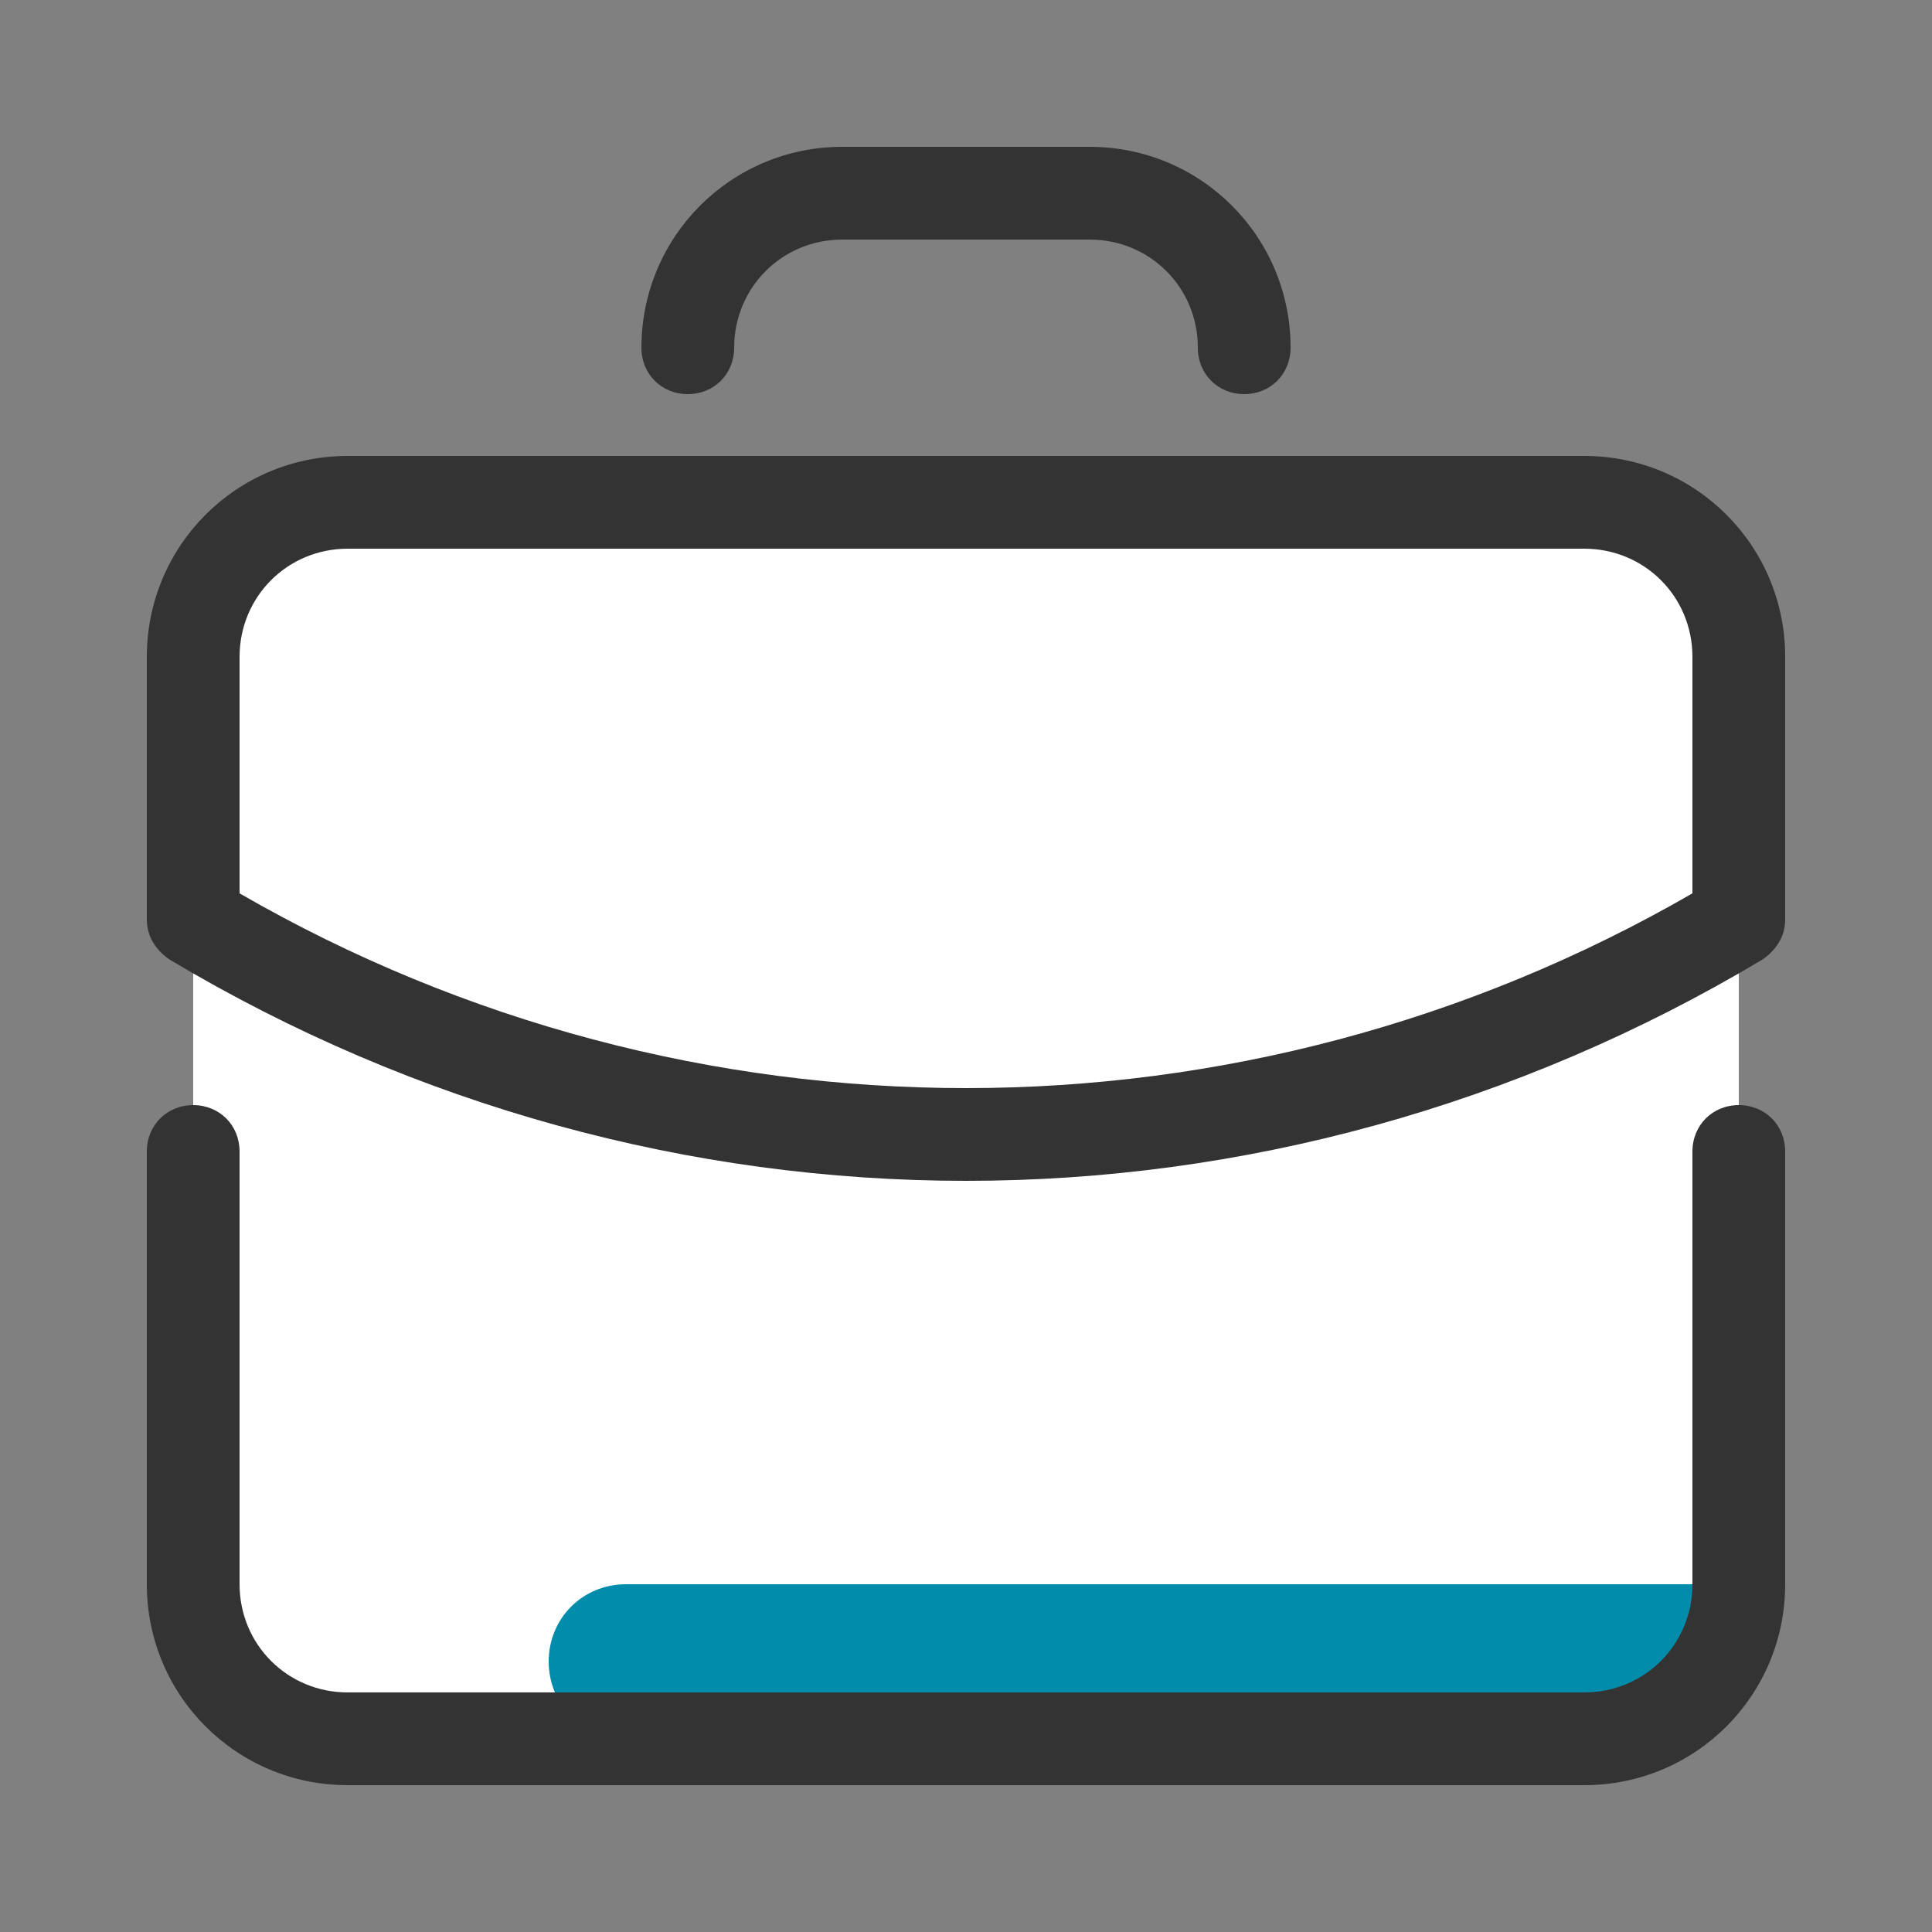 <?xml version="1.0" encoding="utf-8"?>
<!-- Generator: Adobe Illustrator 23.0.4, SVG Export Plug-In . SVG Version: 6.00 Build 0)  -->
<svg version="1.1" id="Ebene_1" xmlns="http://www.w3.org/2000/svg" xmlns:xlink="http://www.w3.org/1999/xlink" x="0px" y="0px"
	 viewBox="0 0 500 500" style="enable-background:new 0 0 500 500;" xml:space="preserve">
<rect x="0" y="0" width="500" height="500" fill="#808080" stroke="none"/>
<style type="text/css">
	.st0{fill:#FFFFFF;}
	.st1{fill:#008CAA;}
	.st2{fill:#333333;}
</style>
<g>
	<path class="st0" d="M410,450H90c-22,0-40-18-40-40V170c0-22,18-40,40-40h320c22,0,40,18,40,40v240C450,432,432,450,410,450
		L410,450z"/>
	<path class="st1" d="M142,430c0,11.2,8.8,20,20,20h246.8c22,0,40-18,40-40H162C150.8,410,142,418.8,142,430L142,430z"/>
	<path class="st2" d="M410,462H90c-28.8,0-52-23.2-52-52V298c0-6.8,5.2-12,12-12c6.8,0,12,5.2,12,12v112c0,15.6,12.4,28,28,28h320
		c15.6,0,28-12.4,28-28V298c0-6.8,5.2-12,12-12c6.8,0,12,5.2,12,12v112C462,438.8,438.8,462,410,462L410,462z"/>
	<path class="st2" d="M250,305.6c-71.2,0-142.4-19.2-206-57.2c-3.6-2.4-6-6-6-10.4v-68c0-28.8,23.2-52,52-52h320
		c28.8,0,52,23.2,52,52v68c0,4.4-2.4,8-6,10.4C392.4,286.4,321.2,305.6,250,305.6L250,305.6z M62,231.2c116.4,67.2,259.6,67.2,376,0
		V170c0-15.6-12.4-28-28-28H90c-15.6,0-28,12.4-28,28V231.2z"/>
	<path class="st2" d="M322,102c-6.8,0-12-5.2-12-12c0-15.6-12.4-28-28-28h-64c-15.6,0-28,12.4-28,28c0,6.8-5.2,12-12,12
		s-12-5.2-12-12c0-28.8,23.2-52,52-52h64c28.8,0,52,23.2,52,52C334,96.8,328.8,102,322,102L322,102z"/>
</g>
</svg>
